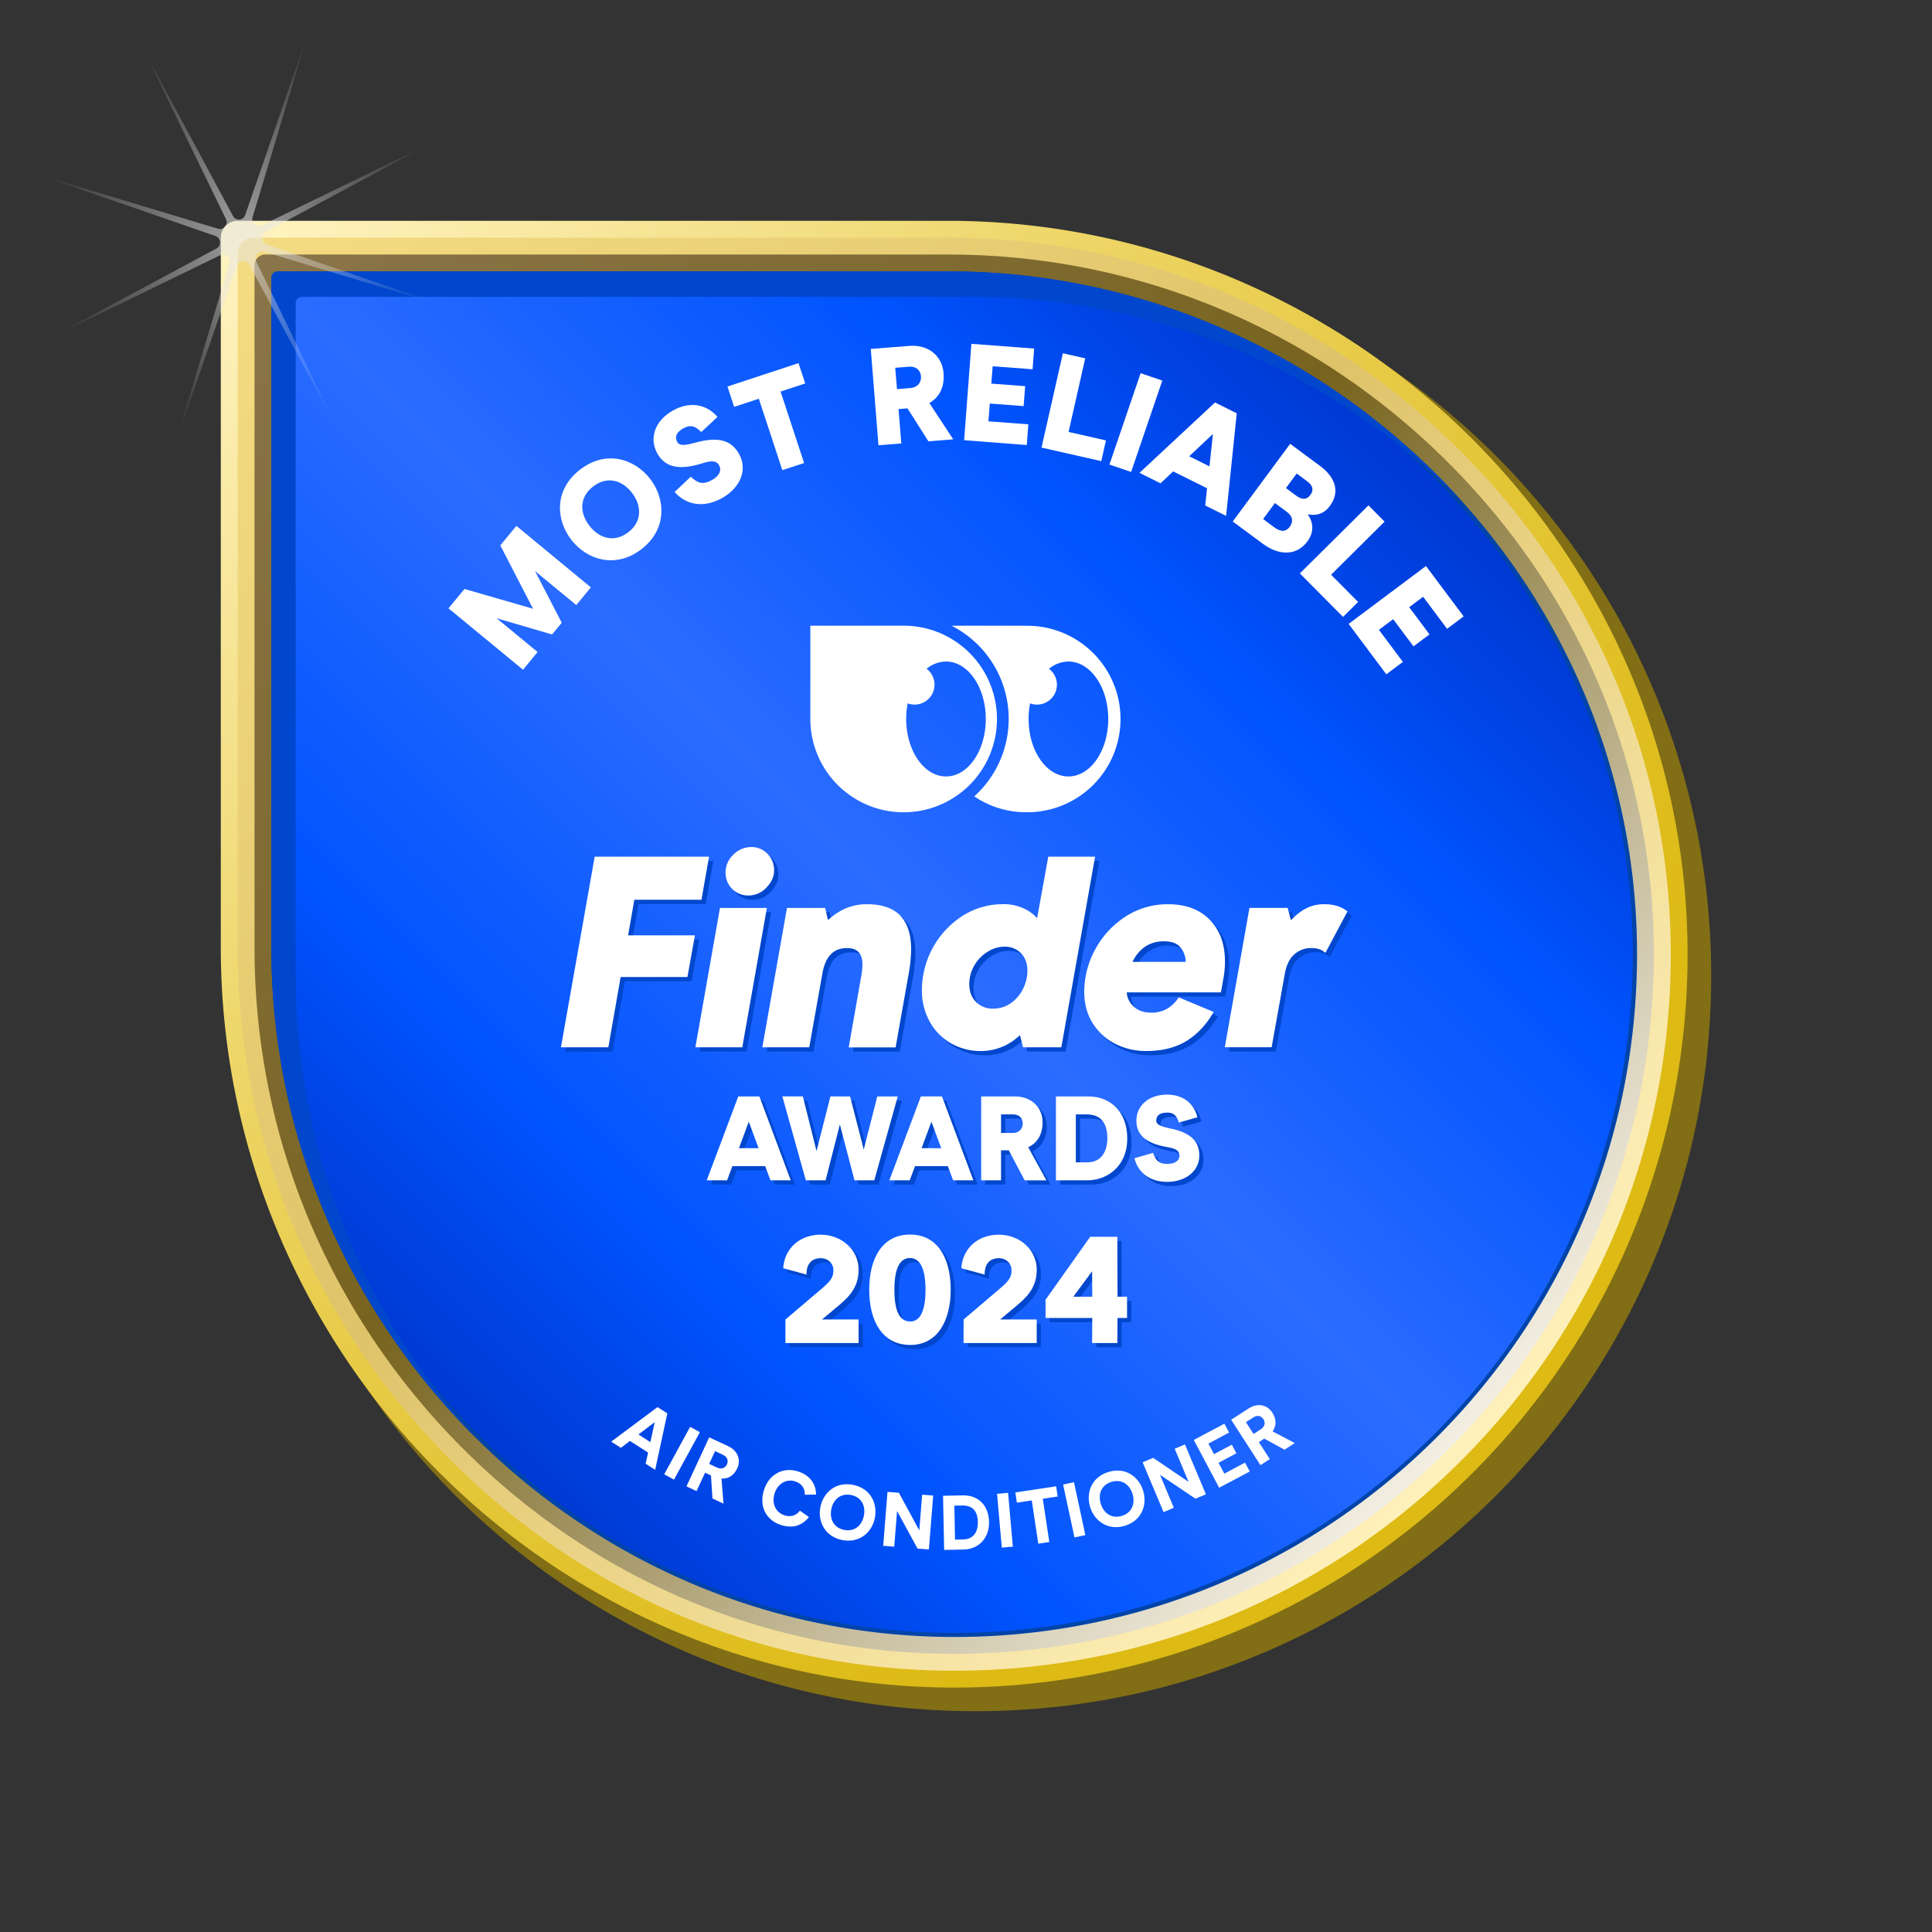 <svg xmlns="http://www.w3.org/2000/svg" xmlns:xlink="http://www.w3.org/1999/xlink" viewBox="0 0 1400 1400"><rect x="0" y="0" width="1400" height="1400" fill="#333333" stroke="none"/><defs><style>.cls-1{isolation:isolate;}.cls-2{fill:#816e15;}.cls-3{fill:url(#radial-gradient);}.cls-4{fill:url(#linear-gradient);}.cls-5{fill:url(#linear-gradient-2);}.cls-6{fill:url(#linear-gradient-3);}.cls-7{fill:#0044a9;}.cls-8{fill:#0047cd;}.cls-9{mix-blend-mode:multiply;}.cls-10{fill:#fff;}.cls-11{fill:url(#radial-gradient-2);}</style><radialGradient id="radial-gradient" cx="-71.45" cy="893.55" r="379.18" gradientTransform="translate(398.12 -2547.69) scale(3.05 3.05)" gradientUnits="userSpaceOnUse"><stop offset="0" stop-color="#fff3c1"/><stop offset="1" stop-color="#ddba14"/></radialGradient><linearGradient id="linear-gradient" x1="168.17" y1="168.18" x2="1064.83" y2="1064.84" gradientUnits="userSpaceOnUse"><stop offset="0" stop-color="#f5dc82"/><stop offset="0.5" stop-color="#dfc36a"/><stop offset="1" stop-color="#fff1bb"/></linearGradient><linearGradient id="linear-gradient-2" x1="189.99" y1="189.99" x2="1049.37" y2="1049.37" gradientUnits="userSpaceOnUse"><stop offset="0" stop-color="#8a744a"/><stop offset="0.5" stop-color="#78641f"/><stop offset="1" stop-color="#f2eee2"/></linearGradient><linearGradient id="linear-gradient-3" x1="274.09" y1="965.24" x2="959.81" y2="279.53" gradientUnits="userSpaceOnUse"><stop offset="0" stop-color="#0039d3"/><stop offset="0.2" stop-color="#0054ff"/><stop offset="0.5" stop-color="#2b6cff"/><stop offset="0.8" stop-color="#0054ff"/><stop offset="1" stop-color="#0039d3"/></linearGradient><radialGradient id="radial-gradient-2" cx="-50.01" cy="-1723.18" r="95.83" gradientTransform="translate(251.97 2906.6) scale(1.55 1.59)" gradientUnits="userSpaceOnUse"><stop offset="0" stop-color="#e6e6e6" stop-opacity="0.6"/><stop offset="1" stop-color="#e6e6e6" stop-opacity="0"/></radialGradient></defs><g class="cls-1"><g id="_Layer_" data-name="&lt;Layer&gt;"><path class="cls-2" d="M1240,707.06C1240,1001.4,1001.4,1240,707.06,1240S174.12,1001.4,174.12,707.06V186.16a11.89,11.89,0,0,1,12-12h520.9C1001.4,174.12,1240,412.73,1240,707.06Z"/><path class="cls-3" d="M1222.87,695.52c-2.18,290.27-237.08,525.17-527.35,527.35C401,1225.08,160,981.23,160,686.7V172.18A12.18,12.18,0,0,1,172.18,160H686.7C981.23,160,1225.08,401,1222.87,695.52Z"/><path class="cls-4" d="M691.54,1210.67c-138.07,0-268.36-54.87-366.87-154.51-98.31-99.43-152.45-230.64-152.45-369.44V183.38a11.15,11.15,0,0,1,11.16-11.16H686.72c140.68,0,273.14,55.4,373,156,98.38,99.11,152,229.53,151,367.21-1,137.16-55,266.13-152.06,363.16s-226,151-363.16,152.06Z"/><path class="cls-5" d="M691.51,1198.45c-134.78,0-262-53.59-358.16-150.88-96-97.12-148.92-225.27-148.92-360.83V192.25a7.82,7.82,0,0,1,7.82-7.82H686.74c137.39,0,266.76,54.12,364.29,152.38,96.06,96.79,148.41,224.12,147.41,358.52-1,133.94-53.74,259.88-148.49,354.62s-220.68,147.48-354.61,148.49Z"/><path class="cls-6" d="M691.53,1184.7a482.11,482.11,0,0,1-191.7-39.48A495.1,495.1,0,0,1,343,1037.93,500.71,500.71,0,0,1,237.06,879.6,493.43,493.43,0,0,1,198.18,687V201.33a3.15,3.15,0,0,1,3.15-3.15H687A493.44,493.44,0,0,1,881.82,238a500.78,500.78,0,0,1,159.47,108.34,494.45,494.45,0,0,1,105.55,157.32,482.08,482.08,0,0,1,37.85,191.57,492.83,492.83,0,0,1-489.46,489.46Z"/><path class="cls-7" d="M687,199.71a491.73,491.73,0,0,1,194.2,39.7,501.72,501.72,0,0,1,159,108,493,493,0,0,1,105.22,156.83,480.36,480.36,0,0,1,37.73,191,491.31,491.31,0,0,1-487.95,488l-3.67,0a480.68,480.68,0,0,1-191.1-39.36,493.57,493.57,0,0,1-156.38-107A499.35,499.35,0,0,1,238.46,879a492.12,492.12,0,0,1-38.75-192V201.33a1.63,1.63,0,0,1,1.62-1.62H687m0-3.06H201.33a4.69,4.69,0,0,0-4.68,4.68V687c0,273,222.34,499.21,494.89,499.21h3.7c270.25-2,489-220.73,491-491,2.06-274.22-225-498.59-499.2-498.59Z"/><path class="cls-8" d="M214.26,705.5V219.81a4.68,4.68,0,0,1,4.68-4.68H704.63c137.23,0,262.64,56.19,353.44,146.7C966.25,260.56,833.36,196.65,687,196.65H201.33a4.69,4.69,0,0,0-4.68,4.68V687c0,137.61,56.51,263.32,147.45,354.17C263.52,952.14,214.26,834,214.26,705.5Z"/><g class="cls-9"><path class="cls-8" d="M557.54,848.11H533.75l-3.83,10.25H515.16L538,797.56h15.29L576,858.36H561.37Zm-4.77-13-7.12-19.19-7.13,19.19Z"/><path class="cls-8" d="M653.6,797.56l-17,60.8H622.25l-10.6-40.48-10.34,40.48H587l-17-60.8h14.85l9.9,39.61,10.08-39.61H619l9.9,38.48,9.82-38.48Z"/><path class="cls-8" d="M689.9,848.11H666.1l-3.82,10.25H647.51l22.85-60.8h15.28l22.76,60.8H693.72Zm-4.78-13L678,815.89l-7.12,19.19Z"/><path class="cls-8" d="M714,797.56h24.49c12.25,0,20,8.34,20,18.67,0,9.47-4.25,15.29-10.42,18.16l13.2,24H745.56L734.1,836.65h-5.65v21.71H714Zm22.75,26.49c5.56,0,7.38-3.91,7.38-6.69,0-3.21-1.73-6.77-7.29-6.77h-8.43v13.46Z"/><path class="cls-8" d="M768.23,797.56h23.36c16.16,0,28.32,11.12,28.32,30.49,0,20.41-14.86,30.31-28.75,30.31H768.23Zm22.67,47.77c10.94,0,14.59-9,14.59-17.37,0-9.55-3.39-17.37-15.29-17.37h-7.56v34.74Z"/><path class="cls-8" d="M825.11,842.38l13.46-3.91c1.83,5.21,4,8,10.16,8,5.56,0,8.95-2.17,8.95-6.08,0-4.08-4-5.3-9.21-6.17-15.19-2.69-22-8.86-22-19.1,0-10.43,8.34-18.85,22.32-18.85,11,0,19.37,6,21.89,16.41l-13.46,3.83c-1.57-5.13-3.65-7.21-8.43-7.21-4.6,0-7.9,1.56-7.9,5.82,0,3,3.47,4.25,10,5.64,14.67,3,21.19,9.12,21.19,19.63,0,11.64-10.34,19.11-23.37,19.11C836.66,859.49,827.89,853.15,825.11,842.38Z"/></g><path class="cls-10" d="M554.49,845.05h-23.8l-3.82,10.25H512.11L535,794.51h15.28L573,855.3H558.31Zm-4.78-13-7.12-19.2L535.47,832Z"/><path class="cls-10" d="M650.54,794.51l-17,60.79H619.19L608.6,814.83,598.26,855.3H583.93l-17-60.79h14.85l9.9,39.6,10.07-39.6H616l9.9,38.47,9.81-38.47Z"/><path class="cls-10" d="M686.84,845.05H663.05l-3.83,10.25H644.46l22.84-60.79h15.29l22.75,60.79H690.66Zm-4.77-13-7.13-19.2L667.82,832Z"/><path class="cls-10" d="M711,794.51h24.49c12.25,0,20,8.33,20,18.67,0,9.47-4.25,15.29-10.42,18.15l13.2,24H742.51L731,833.59H725.4V855.3H711ZM733.74,821c5.56,0,7.38-3.91,7.38-6.69,0-3.21-1.74-6.78-7.3-6.78H725.4V821Z"/><path class="cls-10" d="M765.17,794.51h23.37c16.15,0,28.31,11.11,28.31,30.48,0,20.41-14.85,30.31-28.75,30.31H765.17Zm22.67,47.77c10.95,0,14.59-8.95,14.59-17.37,0-9.56-3.38-17.38-15.28-17.38h-7.56v34.75Z"/><path class="cls-10" d="M822.06,839.32l13.46-3.91c1.82,5.22,4,8,10.16,8,5.56,0,9-2.18,9-6.08,0-4.09-4-5.3-9.21-6.17-15.2-2.69-22-8.86-22-19.11,0-10.42,8.33-18.85,22.32-18.85,11,0,19.37,6,21.88,16.42l-13.46,3.82c-1.56-5.12-3.65-7.21-8.42-7.21-4.61,0-7.91,1.56-7.91,5.82,0,3,3.48,4.26,10,5.65,14.68,3,21.19,9.12,21.19,19.63,0,11.63-10.33,19.1-23.36,19.1C833.61,856.43,824.84,850.09,822.06,839.32Z"/><g class="cls-9"><path class="cls-8" d="M434,623.85,409.53,762h34.35l8.91-50.91h48.4l5.43-30.21h-48.4l4.49-25.8h48.65l5.51-31.19Z"/><path class="cls-8" d="M545.46,652a17.51,17.51,0,0,0,13-5.75c3.69-3.81,5.55-8,5.55-12.56a16.46,16.46,0,0,0-4.74-11.79,15.7,15.7,0,0,0-11.83-5,18.09,18.09,0,0,0-13,5.55,17.62,17.62,0,0,0-5.63,13,16.37,16.37,0,0,0,4.74,11.71A16.12,16.12,0,0,0,545.46,652Z"/><path class="cls-8" d="M524.77,661,507,762h33.94l17.82-101Z"/><path class="cls-8" d="M655.27,666.34c-5.35-5.35-13.45-8.07-24.06-8.07s-19.76,3.85-28.19,11.51L601.08,661H573.37L555.51,762h33.94l9.48-53.14c2.15-12.63,8-18.79,17.86-18.79,7.58,0,11.22,3.93,11.22,12a46.6,46.6,0,0,1-.57,6.64L618.09,762H652l9.68-54.68A100.62,100.62,0,0,0,663.29,691c0-11-2.71-19.28-8.06-24.62Z"/><path class="cls-8" d="M762.69,623.85l-8.1,44.55a28.34,28.34,0,0,0-8.19-6.32,33.75,33.75,0,0,0-16.52-3.8,53.82,53.82,0,0,0-29.73,8.7,64.21,64.21,0,0,0-29,53.35,46.55,46.55,0,0,0,5.75,23.25,40.62,40.62,0,0,0,15.55,15.63,42.86,42.86,0,0,0,21.31,5.47c10.69,0,20.25-3.89,28.43-11.5l2.27,8.78h27.7l24.47-138.11h-33.9ZM735.47,730a22.09,22.09,0,0,1-12.76,3.89A16.72,16.72,0,0,1,710.32,729c-3.24-3.2-4.86-7.54-4.86-12.8a26.51,26.51,0,0,1,3.64-13.69,28,28,0,0,1,9.6-9.85,22.84,22.84,0,0,1,12.19-3.64,16,16,0,0,1,12,4.74c3.12,3.16,4.66,7.45,4.66,12.72a29.41,29.41,0,0,1-3.2,13.16A27.26,27.26,0,0,1,735.43,730Z"/><path class="cls-8" d="M857.13,725.75l-.4.69a24.4,24.4,0,0,1-7.17,7.09,21.74,21.74,0,0,1-12.36,3.32c-5.26,0-9.56-1.5-12.71-4.49a14.69,14.69,0,0,1-4.94-10.21h68.24l1.91-10.73a64.18,64.18,0,0,0,1-11.87c0-12.27-3.64-22.32-10.9-29.85s-17.37-11.38-30.17-11.38a55.66,55.66,0,0,0-31.55,9.31,64.78,64.78,0,0,0-21.63,23.9,64,64,0,0,0-7.7,30c0,8.71,2,16.41,6.08,22.89a41,41,0,0,0,16.32,15,48.83,48.83,0,0,0,22.52,5.27c11.83,0,21.87-2.59,29.89-7.74,7.62-4.86,13.94-11.82,19-20.57Zm-25.35-35.92a23.32,23.32,0,0,1,14.74-4.66c5.83,0,9.8,1.58,12.11,4.66a16.06,16.06,0,0,1,3.6,9.68V700H823.76a26.67,26.67,0,0,1,8.06-10.24Z"/><path class="cls-8" d="M978.73,662.93c-4.17-3.12-9.56-4.66-16-4.66a28.42,28.42,0,0,0-14.9,3.93,40.54,40.54,0,0,0-9.32,7.74l-2.43-9H908.46L890.59,762h33.95L934,708.82c1.14-6.36,3.45-11.14,6.89-14.17A18,18,0,0,1,953.25,690c3.89,0,7,.89,9.28,2.71l1,.77,16-30-.69-.53Z"/></g><path class="cls-10" d="M430.94,620.79,406.48,758.91h34.35L449.74,708h48.4l5.43-30.22H455.16l4.5-25.8H508.3l5.51-31.19Z"/><path class="cls-10" d="M542.4,648.9a17.44,17.44,0,0,0,13-5.75c3.69-3.81,5.55-8,5.55-12.56a16.45,16.45,0,0,0-4.74-11.78,15.66,15.66,0,0,0-11.82-5,18.07,18.07,0,0,0-13,5.55,17.61,17.61,0,0,0-5.63,13,16.4,16.4,0,0,0,4.73,11.7A16.12,16.12,0,0,0,542.4,648.9Z"/><path class="cls-10" d="M521.72,657.93l-17.83,101h34l17.82-101Z"/><path class="cls-10" d="M652.22,663.28c-5.35-5.35-13.45-8.06-24.06-8.06s-19.77,3.85-28.19,11.5l-2-8.79h-27.7l-17.86,101H586.4l9.48-53.14c2.14-12.64,8-18.79,17.86-18.79,7.57,0,11.22,3.92,11.22,12a48.12,48.12,0,0,1-.57,6.65L615,759h34l9.68-54.68A100.82,100.82,0,0,0,660.24,688c0-11-2.72-19.28-8.06-24.63Z"/><path class="cls-10" d="M759.63,620.79l-8.1,44.56a28.11,28.11,0,0,0-8.18-6.32,33.82,33.82,0,0,0-16.53-3.81,53.82,53.82,0,0,0-29.72,8.71,64.19,64.19,0,0,0-29.05,53.34,46.53,46.53,0,0,0,5.76,23.25,40.58,40.58,0,0,0,15.55,15.64,42.94,42.94,0,0,0,21.3,5.46c10.7,0,20.26-3.88,28.44-11.5l2.27,8.79h27.7l24.47-138.12H759.63ZM732.41,727a22,22,0,0,1-12.75,3.89,16.73,16.73,0,0,1-12.4-4.86c-3.24-3.2-4.86-7.53-4.86-12.8a26.55,26.55,0,0,1,3.65-13.69,28,28,0,0,1,9.6-9.84A22.82,22.82,0,0,1,727.84,686a16,16,0,0,1,12,4.74c3.11,3.16,4.65,7.46,4.65,12.72a29.45,29.45,0,0,1-3.2,13.17A27.07,27.07,0,0,1,732.37,727Z"/><path class="cls-10" d="M854.08,722.7l-.41.69a24.4,24.4,0,0,1-7.17,7.09,21.8,21.8,0,0,1-12.35,3.32c-5.26,0-9.56-1.5-12.72-4.5a14.67,14.67,0,0,1-4.94-10.2h68.25l1.9-10.74a64,64,0,0,0,1-11.87c0-12.27-3.64-22.31-10.89-29.85s-17.38-11.38-30.17-11.38A55.64,55.64,0,0,0,815,664.58a64.85,64.85,0,0,0-21.63,23.89,64.07,64.07,0,0,0-7.69,30c0,8.71,2,16.4,6.07,22.88a41.11,41.11,0,0,0,16.33,15,49,49,0,0,0,22.52,5.26c11.82,0,21.87-2.59,29.89-7.73,7.61-4.86,13.93-11.83,19-20.58Zm-25.36-35.93a23.38,23.38,0,0,1,14.75-4.65c5.83,0,9.8,1.58,12.11,4.65a16.12,16.12,0,0,1,3.6,9.68V697H820.7a26.89,26.89,0,0,1,8.06-10.25Z"/><path class="cls-10" d="M975.67,659.88c-4.17-3.12-9.56-4.66-15.95-4.66a28.46,28.46,0,0,0-14.91,3.93,41,41,0,0,0-9.32,7.74l-2.42-9H905.4l-17.86,101h33.94L931,705.77c1.13-6.36,3.44-11.14,6.89-14.18A18,18,0,0,1,950.2,687c3.89,0,7,.89,9.27,2.71l1,.77,15.95-30-.68-.53Z"/><path class="cls-10" d="M654.82,453.43H587.21V521a67.61,67.61,0,1,0,67.61-67.61Zm30.7,109.21c-15.95,0-28.86-18.68-28.86-41.65a57.41,57.41,0,0,1,1.09-11.31,14.32,14.32,0,0,0,4.89.9,14.44,14.44,0,0,0,8.83-25.94,22.34,22.34,0,0,1,14-5.27v0c16,0,28.86,18.65,28.86,41.65S701.47,562.64,685.52,562.64Z"/><path class="cls-10" d="M743.54,453.43h-54a75.71,75.71,0,0,1,16.45,123.66,66.78,66.78,0,0,0,37.6,11.48v0a67.56,67.56,0,1,0,0-135.11Zm30.68,109.21c-16,0-28.86-18.68-28.86-41.65a56.66,56.66,0,0,1,1.09-11.31,14.28,14.28,0,0,0,4.89.9,14.44,14.44,0,0,0,8.83-25.94,22.28,22.28,0,0,1,14.05-5.27v0c15.95,0,28.86,18.65,28.86,41.65S790.17,562.64,774.22,562.64Z"/><g class="cls-9"><path class="cls-8" d="M572.23,959.21l26.5-22.54c7.14-6,8.24-8.8,8.24-13.31,0-4.29-3.41-8.57-9.23-8.57-7,0-10.45,4.83-10.23,11.87L570.58,922c1-14.51,12.09-24.3,27.16-24.3,14.84,0,27.49,10.67,27.49,25.29,0,11-4.84,17.93-13.53,25.29l-13,10.89h26.5v17h-53Z"/><path class="cls-8" d="M632.92,937.66c0-22.87,9.57-40,29.58-40s29.47,17.16,29.47,40c0,22.43-9.57,40-29.25,40C642.6,977.68,632.92,960.64,632.92,937.66Zm40.79,0c0-14.3-3.52-23-11.21-23-8,0-11.33,8.68-11.33,23,0,15,3.41,23,11.55,23C670.19,960.64,673.71,952.17,673.71,937.66Z"/><path class="cls-8" d="M701.31,959.21l26.5-22.54c7.15-6,8.25-8.8,8.25-13.31,0-4.29-3.41-8.57-9.24-8.57-7,0-10.45,4.83-10.23,11.87L699.66,922c1-14.51,12.1-24.3,27.16-24.3,14.84,0,27.49,10.67,27.49,25.29,0,11-4.84,17.93-13.53,25.29l-13,10.89h26.5v17h-53Z"/><path class="cls-8" d="M794.55,958.11H760.68v-13.2L793,899.28h19.68l.11,43.43h6.93v15.4H812.8l-.11,18.14H794.44Zm0-15.4-.11-18.47-13.63,18.47Z"/></g><path class="cls-10" d="M569.17,956.15l26.5-22.54c7.15-6,8.25-8.79,8.25-13.3,0-4.29-3.41-8.58-9.24-8.58-7,0-10.44,4.84-10.22,11.88L567.52,919c1-14.52,12.1-24.3,27.16-24.3,14.85,0,27.49,10.66,27.49,25.29,0,11-4.84,17.92-13.52,25.29l-13,10.88h26.5V973.2h-53Z"/><path class="cls-10" d="M629.87,934.6c0-22.87,9.56-40,29.57-40s29.47,17.15,29.47,40c0,22.43-9.56,40-29.25,40C639.54,974.63,629.87,957.58,629.87,934.6Zm40.79,0c0-14.29-3.52-23-11.22-23-8,0-11.32,8.69-11.32,23,0,15,3.41,23,11.54,23C667.14,957.58,670.66,949.12,670.66,934.6Z"/><path class="cls-10" d="M698.26,956.15l26.49-22.54c7.15-6,8.25-8.79,8.25-13.3,0-4.29-3.41-8.58-9.23-8.58-7,0-10.45,4.84-10.23,11.88L696.61,919c1-14.52,12.09-24.3,27.16-24.3,14.84,0,27.48,10.66,27.48,25.29,0,11-4.83,17.92-13.52,25.29l-13,10.88h26.5V973.2h-53Z"/><path class="cls-10" d="M791.5,955.05H757.63V941.86L790,896.23h19.68l.11,43.43h6.92v15.39h-6.92l-.11,18.15H791.39Zm0-15.39-.11-18.47-13.64,18.47Z"/><g id="Category"><path class="cls-10" d="M469.62,1052.58l-13.15-8.43-6.57,5-7-4.47,33.56-25.05,7.11,4.57-8.81,40.91-6.93-4.44Zm1.67-7.58,3.13-14.42-11.76,8.89Z"/><path class="cls-10" d="M500.1,1033.94l7.08,3.87-18.8,34.39-7.07-3.86Z"/><path class="cls-10" d="M513.92,1041.57l13.66,6.35c7.31,3.39,9.41,10.17,6.65,16.11-2.62,5.64-7,7.67-11.41,7.42l1.45,18.15-8-3.73-1.08-16.68-4.27-2-6.18,13.3-7.31-3.39Zm5.59,21.86c3.5,1.63,6.09.17,7.22-2.26,1.21-2.59.53-5.38-2.93-7l-5.63-2.62-4.3,9.24Z"/><path class="cls-10" d="M553.52,1080c3.49-11.41,13.56-17.17,24.49-13.83,7.82,2.38,13.23,8.07,13.36,16.84l-8.18.14c.1-4.19-1.75-8.09-7.26-9.77-6.38-1.95-12.57,2-14.71,9-2.26,7.39,1.17,13.82,7.38,15.72,5.41,1.65,9-.64,11-3.43l6.6,4.65c-4.91,6.11-11.47,8.44-19.94,5.85C555.5,1101.9,549.84,1092,553.52,1080Z"/><path class="cls-10" d="M594.45,1092.23c2-10.4,10.79-18.7,23.55-16.28s17.93,13.37,16,23.77-10.9,18.68-23.55,16.28S592.49,1102.57,594.45,1092.23Zm31.58,6c1.36-7.15-1.89-13.47-9.42-14.9s-12.88,3.26-14.23,10.41,1.89,13.47,9.42,14.9S624.68,1105.37,626,1098.22Z"/><path class="cls-10" d="M643.11,1081.07l8.26.66L666.16,1109l2.07-25.9,8,.65-3.13,39.07-8.21-.66-14.84-27.2L648,1120.79l-8-.65Z"/><path class="cls-10" d="M683.36,1083.89l14.34-.28c11.59-.22,18.74,7.59,19,19.24.24,12.32-8.13,19.76-18.26,20l-14.28.28Zm14.73,31.64c8.06-.16,10.63-6.53,10.51-12.58-.13-6.55-2.64-12.21-11.49-12l-5.54.1.47,24.64Z"/><path class="cls-10" d="M722.5,1082.47l8-.71,3.45,39-8,.71Z"/><path class="cls-10" d="M747.67,1087.26l-10.8,1.63-1.12-7.42,29.57-4.46,1.12,7.42-10.8,1.63,4.73,31.34-8,1.2Z"/><path class="cls-10" d="M770.37,1075.75l7.88-1.7,8.24,38.33-7.88,1.69Z"/><path class="cls-10" d="M789.9,1091.88c-3-10.15,1-21.57,13.45-25.27s22.06,3.65,25.08,13.8-1.1,21.59-13.45,25.26S792.91,1102,789.9,1091.88Zm30.81-9.17c-2.08-7-7.86-11.1-15.22-8.91s-9.94,8.8-7.86,15.78,7.86,11.09,15.21,8.9S822.78,1089.68,820.71,1082.71Z"/><path class="cls-10" d="M828,1059.63l7.64-3.21,25.66,17.4-10.07-24,7.43-3.13,15.19,36.14-7.59,3.19-25.68-17.33,10,23.9-7.43,3.13Z"/><path class="cls-10" d="M865.07,1043.44l22.15-11.78,3.42,6.42-15,8,4.07,7.66,12.91-6.86,3.31,6.23L883,1060l4.18,7.86,15-8,3.42,6.43-22.15,11.79Z"/><path class="cls-10" d="M892.13,1028.79l12.66-8.16c6.77-4.38,13.63-2.53,17.18,3,3.37,5.23,2.73,10,.18,13.61l16.12,8.46-7.44,4.8-14.68-8L912.2,1045l7.95,12.33-6.78,4.37Zm21.47,6.94c3.24-2.09,3.4-5.06,1.94-7.31-1.55-2.41-4.27-3.32-7.47-1.25l-5.22,3.37,5.52,8.56Z"/></g><path class="cls-10" d="M428.15,425.63,417.6,438.45l-29.88-24.59,19.33,37.41-7,8.49L359.85,448l29.72,24.47L379,485.32l-54-44.49,11.56-14.05,49.71,14.36L362.54,395.2l11.63-14.13Z"/><path class="cls-10" d="M414,391.18c-11.12-14.41-12.74-36.15,6.34-50.87s39.7-7.65,50.82,6.76c11,14.25,12.58,36.28-6.34,50.88S425,405.44,414,391.18Zm44-34c-7.15-9.26-18-12.51-28.21-4.63S420,371.78,427.13,381s18,12.52,28.21,4.64C465.39,377.92,465.1,366.4,458,357.21Z"/><path class="cls-10" d="M488.83,356.52l11.73-11.09c4.61,4.37,8.3,6.08,14.61,2.83,5.69-2.93,8-6.94,6-10.94-2.15-4.18-6.88-3.32-12.67-1.46-17,5.24-27.17,2.5-32.56-8-5.49-10.67-1.39-23.68,12.93-31.05,11.29-5.81,23-4.06,31.05,5.29l-11.77,11c-4.3-4.43-7.53-5.46-12.42-3-4.72,2.43-7.27,5.76-5,10.12,1.6,3.11,5.8,2.53,13.2.52,16.63-4.61,26.5-1.82,32,8.94,6.13,11.92-.52,25-13.86,31.87C509.67,368,497.35,366.08,488.83,356.52Z"/><path class="cls-10" d="M549.88,288.94,532,294.82l-4.85-14.73,51.49-16.95,4.84,14.72-17.85,5.88,17.05,51.77-15.77,5.19Z"/><path class="cls-10" d="M631,252.87l28.11-2.23c14.06-1.11,23.68,7.76,24.62,19.62.86,10.87-3.49,17.93-10.31,21.78l17.33,26.32-18,1.42L657.6,295.9l-6.48.52,2,24.92-16.55,1.31Zm28.52,28.34c6.38-.51,8.12-5.16,7.87-8.35-.29-3.69-2.61-7.62-9-7.11l-9.67.76L650,282Z"/><path class="cls-10" d="M703.91,249.15l45.47,3.44-1.12,15-28.92-2.18-1,12.57,24.53,1.85-1.09,14.45-24.53-1.85-1,12.87,28.92,2.18-1.13,15L698.65,319Z"/><path class="cls-10" d="M770.2,256l16.19,3.67L774.32,313l27.11,6.15-3.41,15-43.29-9.81Z"/><path class="cls-10" d="M826.54,270.42l15.71,5.36L819.65,342l-15.71-5.35Z"/><path class="cls-10" d="M874.67,353.81l-24.53-12.2-9.2,8.61-15.22-7.57,54.72-51,15.76,7.84-7.71,74.34-15.13-7.52Zm1.76-15.88,2.49-23.44-17.18,16.14Z"/><path class="cls-10" d="M934.9,321.62l21.47,15.87c12.22,9,14.31,19.67,7.35,29.07-4.76,6.44-10.51,7.16-15.88,6.17l-.12.16c3.31,4.44,5.28,11.87-.31,19.42-8,10.78-20.77,10.26-32.35,1.7L893.28,377.9Zm-11.45,60.55c5.22,3.87,8.77,2.77,11.09-.37,2.56-3.46,2.61-7.4-2-10.85l-8.68-6.42-8.56,11.58Zm15.94-22.9c4.34,3.21,7.64,2.79,10.2-.67,2.67-3.62,1.61-6.89-2.41-9.87l-7.55-5.58-7.79,10.53Z"/><path class="cls-10" d="M991.63,366.22,1003.32,378l-38.76,38.46,19.58,19.74-10.93,10.84-31.28-31.52Z"/><path class="cls-10" d="M1033.31,410.16l27.31,36.51-12,9-17.37-23.22L1021.15,440l14.73,19.7-11.61,8.68-14.73-19.7-10.33,7.73,17.37,23.22-12,9-27.31-36.52Z"/><path class="cls-11" d="M223.21,24.09,183.07,157.26a4.91,4.91,0,0,0,6.72,6l125.27-60.91L192.63,168.05a5,5,0,0,0,.7,9.14l131.36,45.42L191.38,182.42a4.94,4.94,0,0,0-5.71,7l60.78,125L180.54,191.67a4.8,4.8,0,0,0-8.83.74L126.18,324.09l40.14-133.17a4.9,4.9,0,0,0-6.72-6L34.32,245.85l122.43-65.72a5,5,0,0,0-.7-9.14L24.69,125.58,158,165.76a4.94,4.94,0,0,0,5.72-7l-60.79-125,65.92,122.8a4.81,4.81,0,0,0,8.83-.74Z"/></g></g></svg>
